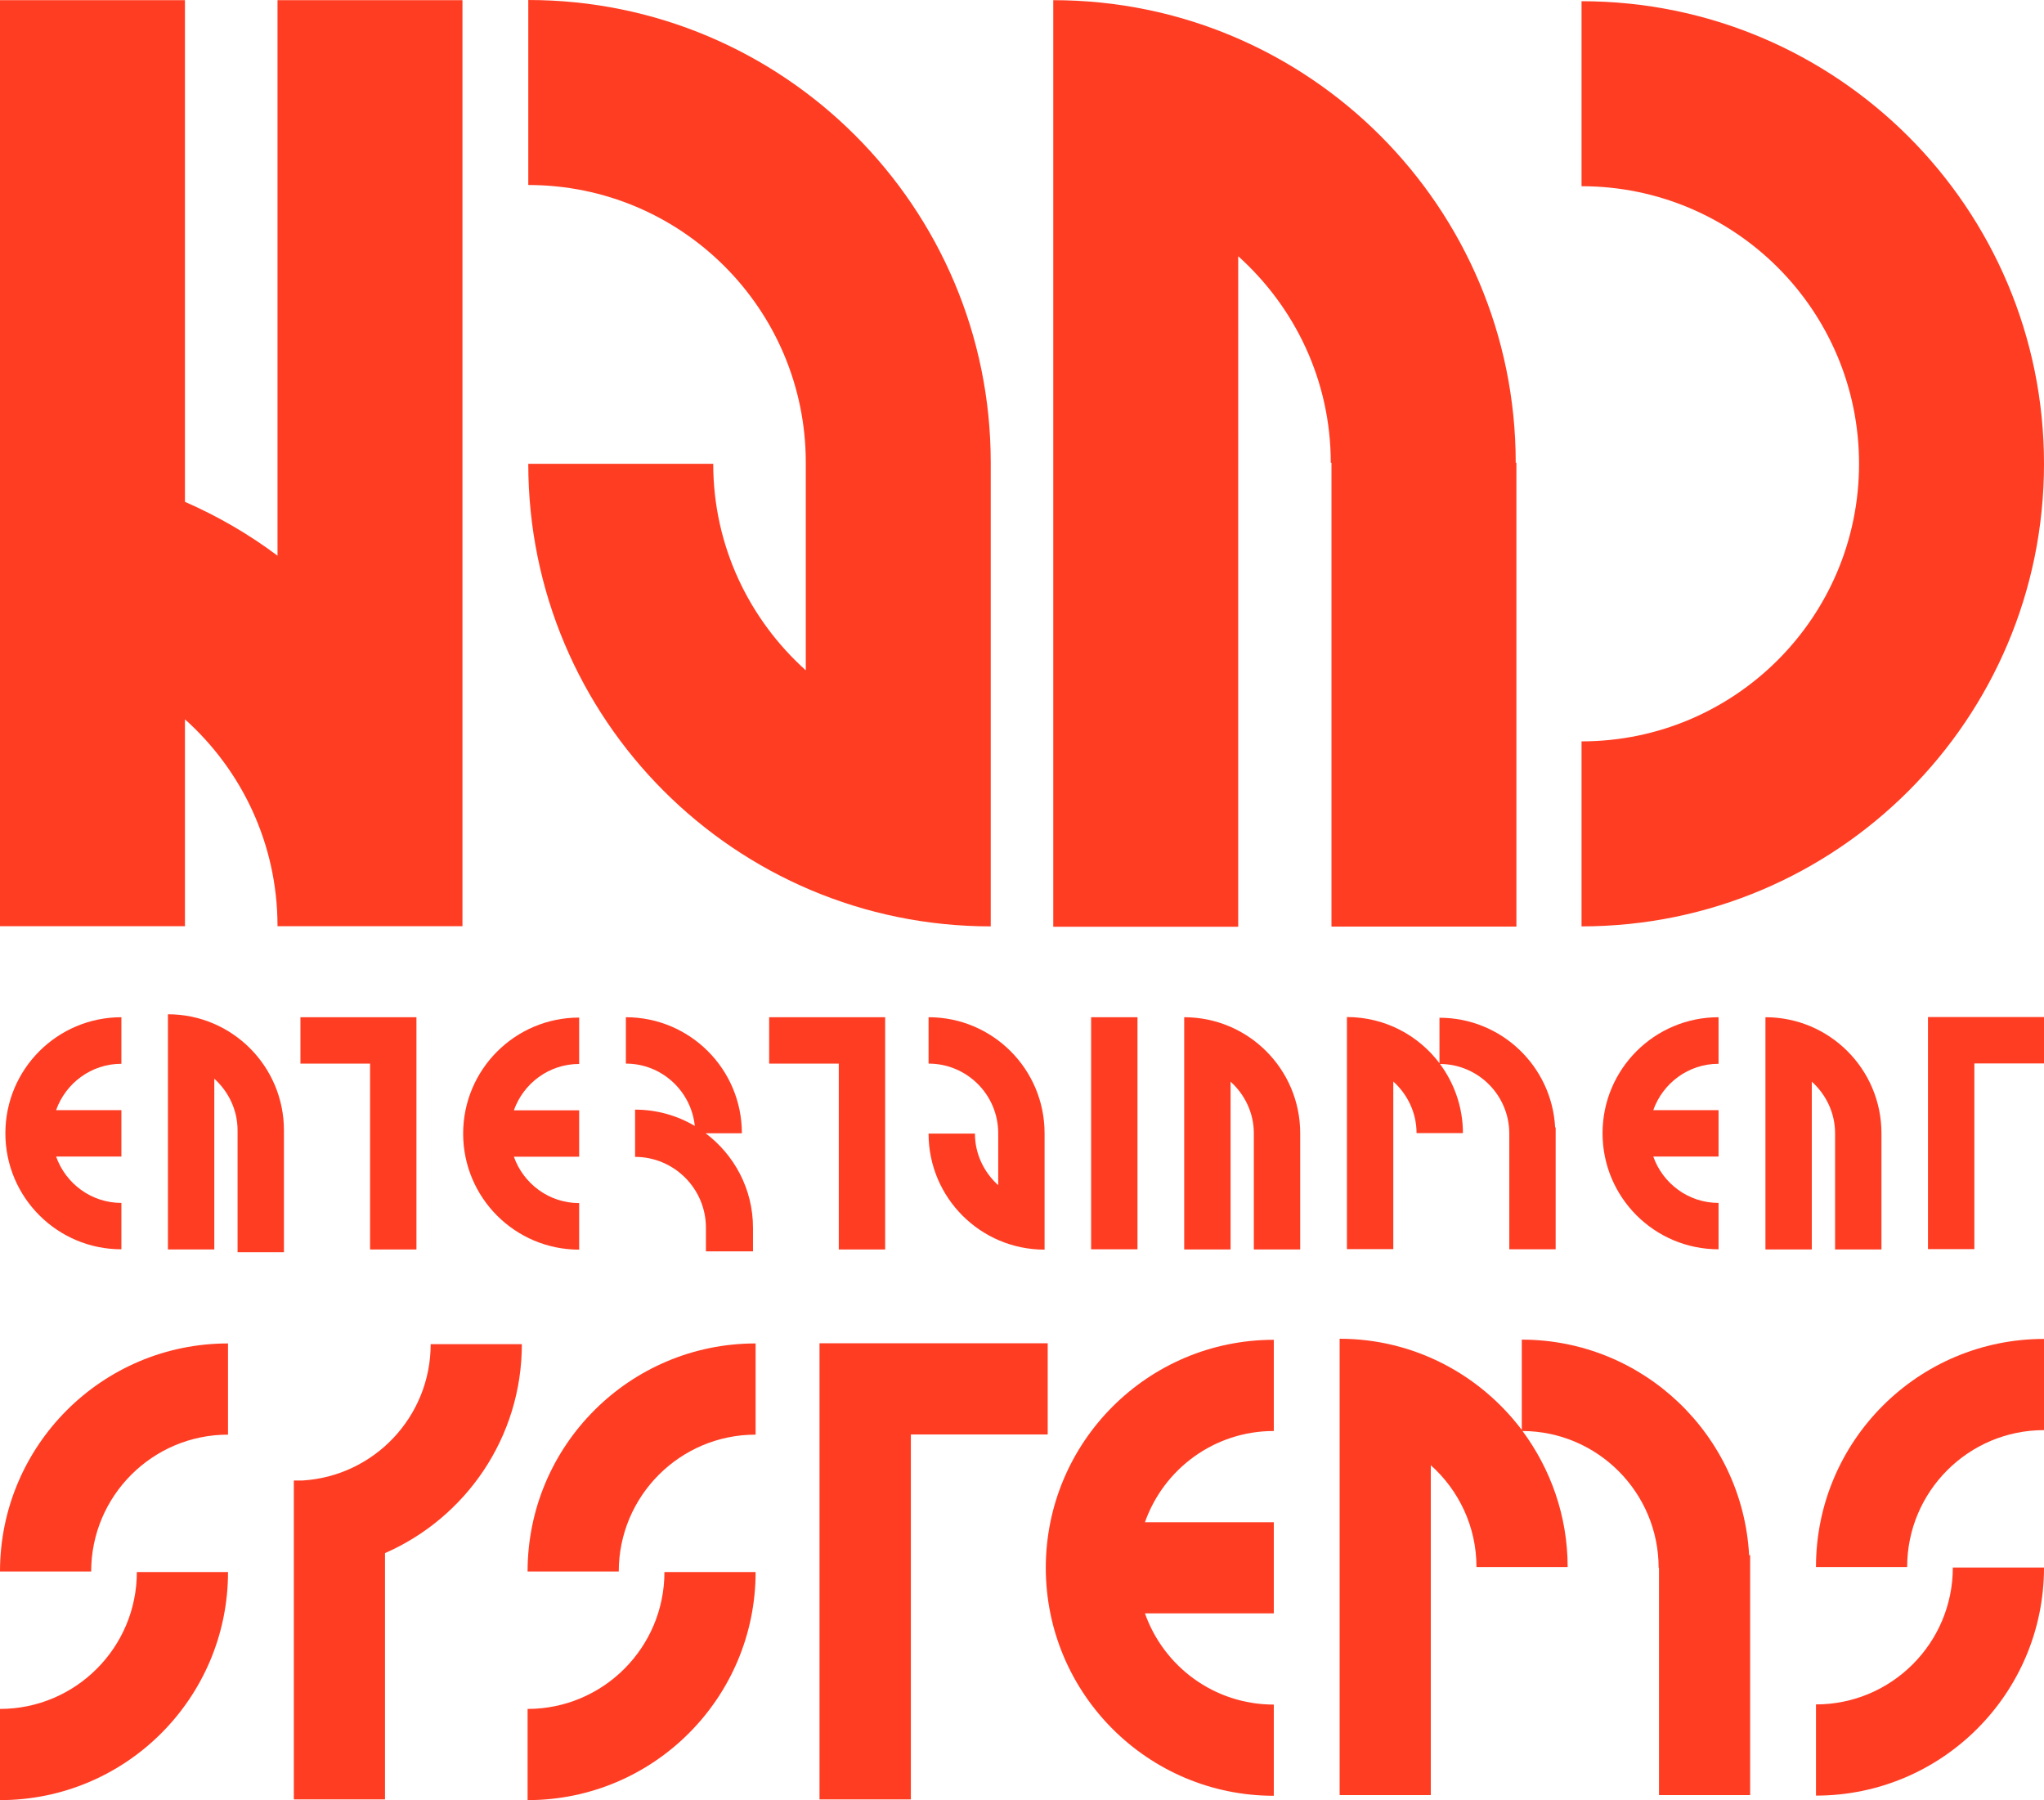 <?xml version="1.0" encoding="UTF-8"?>
<svg id="Layer_2" data-name="Layer 2" xmlns="http://www.w3.org/2000/svg" viewBox="0 0 117.7 103.63">
  <defs>
    <style>
      .cls-1 {
        fill: #ff3d23;
      }
    </style>
  </defs>
  <g id="Layer_1-2" data-name="Layer 1">
    <g>
      <path class="cls-1" d="m10.65,41.41c3.26,2.92,5.32,7.15,5.33,11.87v.04h10.65V.01h-10.65v31.98c-1.64-1.23-3.43-2.27-5.33-3.1V.01H0v53.31h10.65v-11.91Z"/>
      <path class="cls-1" d="m30.42,26.7c0,14.71,11.92,26.63,26.63,26.63v-26.72h0c-.01-14.7-11.93-26.61-26.63-26.61v10.65h0c8.82,0,15.97,7.14,15.98,15.96v11.98c-3.26-2.93-5.33-7.16-5.33-11.89h0s-10.65,0-10.65,0Z"/>
      <path class="cls-1" d="m87.32,53.34v-26.7h-.04c0-14.71-11.92-26.63-26.63-26.63v53.34h10.65V14.75c3.26,2.93,5.33,7.16,5.33,11.89h.04v26.7h10.65Z"/>
      <path class="cls-1" d="m117.7,26.7C117.7,11.99,105.78.07,91.07.07v10.65c8.83,0,15.98,7.15,15.98,15.98s-7.16,15.98-15.98,15.98v10.65c14.71,0,26.63-11.92,26.63-26.63Z"/>
      <path class="cls-1" d="m53.47,61.23h0c2.21,0,4.01,1.79,4.01,4.01v2.99c-.81-.73-1.34-1.79-1.34-2.97h0s-2.67,0-2.67,0c0,3.69,2.99,6.68,6.68,6.68v-6.7h0c0-3.69-2.99-6.68-6.68-6.68v2.67Z"/>
      <path class="cls-1" d="m6.99,61.23v-2.67c-3.69,0-6.68,2.99-6.68,6.68s2.99,6.68,6.68,6.68v-2.67c-1.74,0-3.21-1.12-3.76-2.67h3.76v-2.67h-3.76c.55-1.55,2.02-2.67,3.76-2.67Z"/>
      <path class="cls-1" d="m9.67,58.39v13.54h2.67v-9.83c.81.73,1.34,1.79,1.34,2.97h0v7.02h2.67v-7.02h0c0-3.69-2.99-6.68-6.68-6.68Z"/>
      <path class="cls-1" d="m68.19,58.56v13.37h2.67v-9.66c.81.73,1.34,1.79,1.34,2.97h0v6.69h2.67v-6.69h0c0-3.69-2.99-6.68-6.68-6.68Z"/>
      <path class="cls-1" d="m105.67,65.24v6.69h2.67v-6.69h0c0-3.69-2.99-6.68-6.68-6.68v13.37h2.67v-9.66c.81.73,1.34,1.79,1.34,2.97h.01Z"/>
      <polygon class="cls-1" points="21.31 66.58 21.31 69.25 21.31 71.93 23.98 71.93 23.98 69.25 23.98 66.58 23.98 63.91 23.98 61.23 23.98 58.56 21.31 58.56 17.3 58.56 17.3 61.23 21.31 61.23 21.31 63.91 21.31 66.58"/>
      <path class="cls-1" d="m33.35,71.93v-2.67c-1.74,0-3.21-1.12-3.76-2.67h3.76v-2.67h-3.76c.55-1.55,2.02-2.67,3.76-2.67v-2.67c-3.69,0-6.68,2.99-6.68,6.68s2.99,6.68,6.68,6.68Z"/>
      <path class="cls-1" d="m98.96,61.23v-2.67c-3.69,0-6.68,2.99-6.68,6.68s2.99,6.68,6.68,6.68v-2.67c-1.74,0-3.21-1.12-3.76-2.67h3.76v-2.67h-3.76c.55-1.55,2.02-2.67,3.76-2.67Z"/>
      <path class="cls-1" d="m43.36,72.04v-1.36c0-2.23-1.08-4.2-2.73-5.44h2.09c0-3.69-2.99-6.68-6.68-6.68v2.67h0c2.07,0,3.76,1.58,3.97,3.59-1.01-.6-2.19-.94-3.44-.94v2.72h0c2.25,0,4.08,1.83,4.08,4.08v1.36h2.72Z"/>
      <polygon class="cls-1" points="48.3 63.91 48.3 66.58 48.3 69.25 48.3 71.93 50.97 71.93 50.97 69.25 50.97 66.58 50.97 63.91 50.97 61.23 50.97 58.56 48.3 58.56 44.29 58.56 44.29 61.23 48.3 61.23 48.3 63.91"/>
      <polygon class="cls-1" points="111.02 58.55 111.02 61.22 111.02 63.89 111.02 66.57 111.02 69.24 111.02 71.91 113.69 71.91 113.69 69.24 113.69 66.57 113.69 63.89 113.69 61.22 117.7 61.22 117.7 58.55 113.69 58.55 111.02 58.55"/>
      <rect class="cls-1" x="62.83" y="58.56" width="2.67" height="13.36"/>
      <path class="cls-1" d="m82.9,61.22c-1.22-1.62-3.15-2.67-5.34-2.67v13.36h2.67v-9.65c.81.73,1.34,1.79,1.34,2.97h2.67c0-1.49-.5-2.87-1.32-3.98,2.2.01,3.99,1.8,3.99,4.01h0v6.66h2.67v-7.02h-.03c-.19-3.52-3.1-6.31-6.66-6.31v2.65Z"/>
      <path class="cls-1" d="m7.88,90.5c0,4.35-3.53,7.88-7.88,7.88v5.25c7.25,0,13.13-5.88,13.13-13.13h-5.25Z"/>
      <path class="cls-1" d="m0,90.47h5.25c0-4.35,3.53-7.88,7.88-7.88h0v-5.25c-7.25,0-13.13,5.88-13.13,13.13Z"/>
      <path class="cls-1" d="m38.26,90.5c0,4.35-3.53,7.88-7.88,7.88v5.25c7.25,0,13.13-5.88,13.13-13.13h-5.25Z"/>
      <path class="cls-1" d="m30.38,90.47h5.25c0-4.35,3.53-7.88,7.88-7.88h0v-5.25c-7.25,0-13.13,5.88-13.13,13.13Z"/>
      <path class="cls-1" d="m112.45,90.24c0,4.35-3.53,7.88-7.88,7.88v5.25c7.25,0,13.13-5.88,13.13-13.13h-5.25Z"/>
      <path class="cls-1" d="m104.57,90.21h5.25c0-4.35,3.53-7.88,7.88-7.88h0v-5.25c-7.25,0-13.13,5.88-13.13,13.13Z"/>
      <path class="cls-1" d="m24.8,77.38c0,4.18-3.26,7.6-7.38,7.85h-.5v18.36h5.25v-14.18c4.64-2.03,7.88-6.65,7.88-12.03h-5.25Z"/>
      <polygon class="cls-1" points="60.33 77.33 52.45 77.33 47.19 77.33 47.19 82.58 47.19 87.83 47.19 93.08 47.19 98.34 47.19 103.59 52.45 103.59 52.45 98.34 52.45 93.08 52.45 87.83 52.45 82.58 60.33 82.58 60.33 77.33"/>
      <path class="cls-1" d="m60.22,90.25c0,7.25,5.88,13.13,13.13,13.13v-5.25c-3.43,0-6.34-2.19-7.42-5.25h7.42v-5.25h-7.42c1.08-3.06,3.99-5.25,7.42-5.25v-5.25c-7.25,0-13.13,5.88-13.13,13.13Z"/>
      <path class="cls-1" d="m87.63,77.12v5.2c-2.4-3.18-6.2-5.25-10.49-5.25v26.27h5.25v-18.99c1.61,1.44,2.63,3.53,2.63,5.86h5.25c0-2.94-.98-5.64-2.6-7.83,4.33.02,7.84,3.54,7.84,7.88h.02v13.08h5.25v-13.81h-.06c-.38-6.91-6.09-12.41-13.1-12.41Z"/>
    </g>
  </g>
</svg>